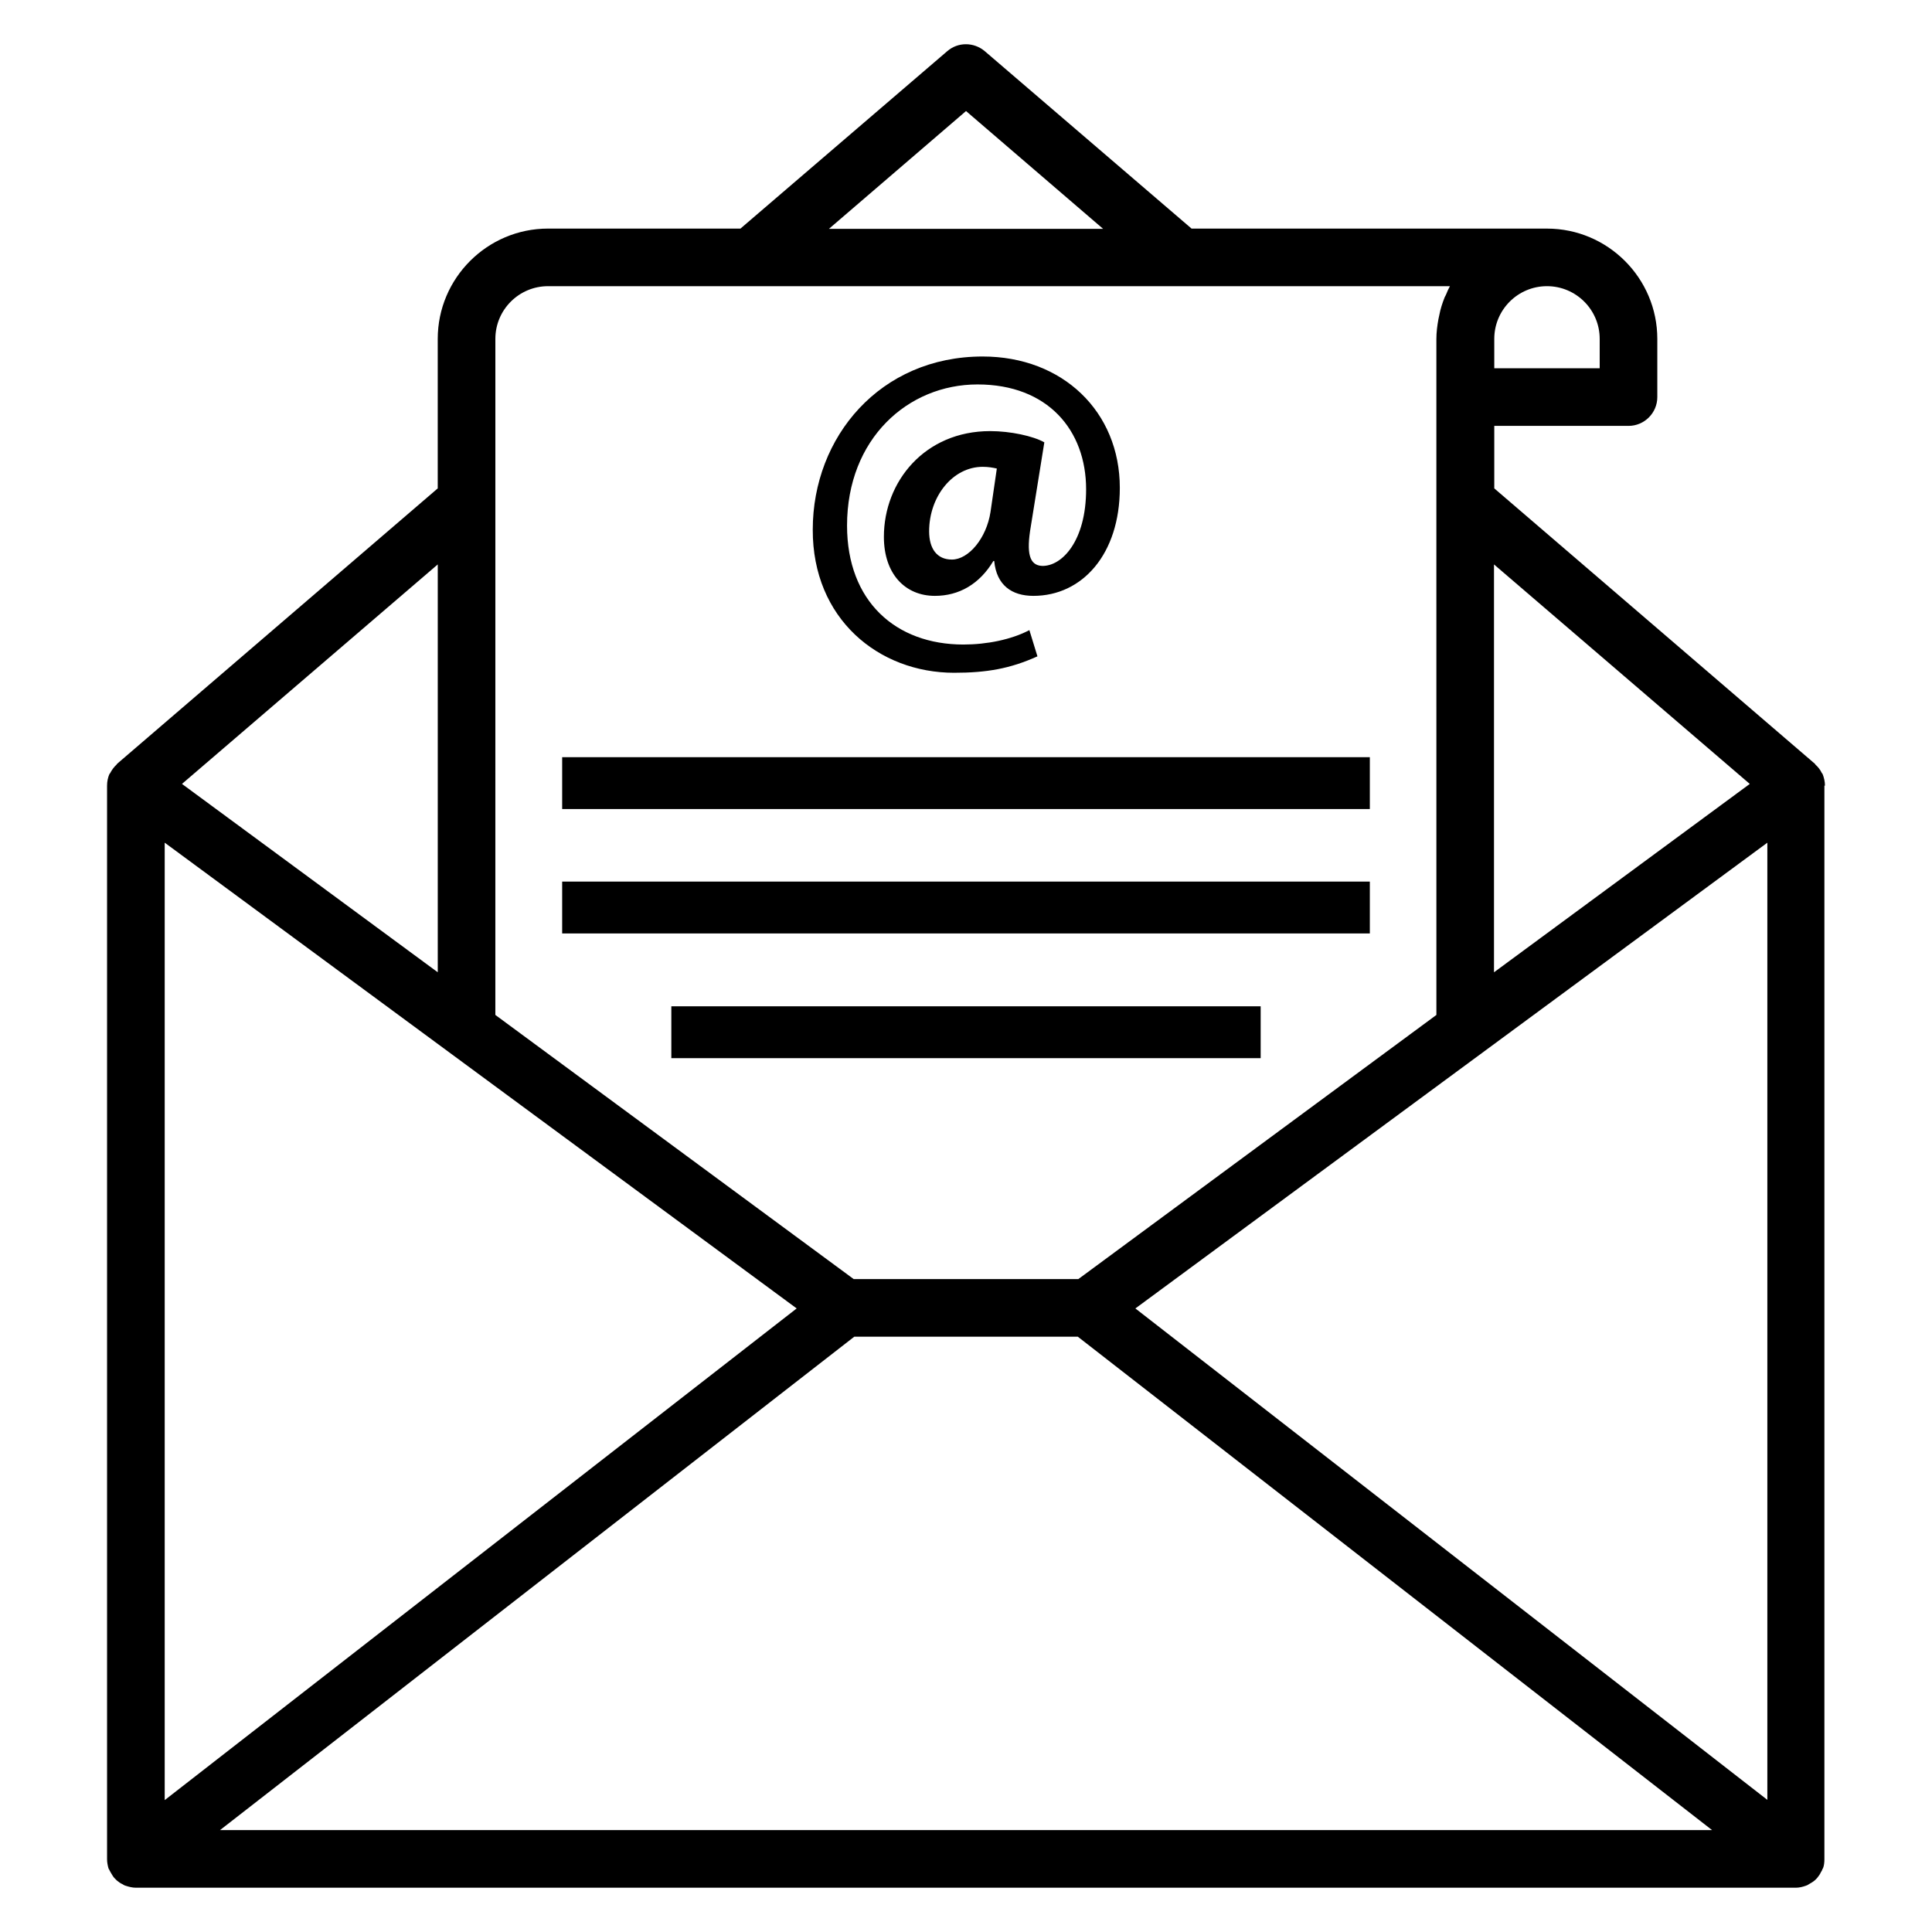 <?xml version="1.0" encoding="UTF-8"?>
<!-- Uploaded to: SVG Repo, www.svgrepo.com, Generator: SVG Repo Mixer Tools -->
<svg fill="#000000" width="800px" height="800px" version="1.1" viewBox="144 144 512 512" xmlns="http://www.w3.org/2000/svg">
 <g>
  <path d="m627.63 352.21c0-1.07-0.23-2.062-0.609-3.055-0.078-0.152-0.152-0.23-0.23-0.305-0.383-0.84-0.992-1.602-1.68-2.215-0.078-0.078-0.078-0.152-0.152-0.23l-84.961-72.977v-16.566l35.574 0.004c4.199 0 7.633-3.434 7.633-7.633v-15.418c0-16.105-13.129-29.234-29.234-29.234l-94.199-0.004-54.809-47.023c-2.902-2.441-7.098-2.441-9.922 0l-54.812 47.023h-50.992c-16.105 0-29.234 13.129-29.234 29.234v39.617l-84.961 72.977c-0.074 0.078-0.074 0.152-0.152 0.23-0.688 0.609-1.223 1.375-1.68 2.215-0.078 0.152-0.152 0.23-0.23 0.305-0.383 0.918-0.609 1.91-0.609 3.055v284.42 0.078c0 0.84 0.152 1.602 0.383 2.441 0 0.078 0.078 0.152 0.152 0.23 0.078 0.305 0.305 0.535 0.383 0.762 0.305 0.535 0.609 1.07 0.992 1.527 0.23 0.23 0.457 0.457 0.688 0.688 0.457 0.383 0.992 0.762 1.527 0.992 0.23 0.152 0.457 0.305 0.762 0.383 0.914 0.301 1.832 0.531 2.746 0.531h439.92c0.918 0 1.832-0.23 2.672-0.535 0.305-0.078 0.535-0.23 0.762-0.383 0.535-0.305 1.07-0.609 1.527-0.992 0.23-0.23 0.457-0.383 0.688-0.688 0.383-0.457 0.762-0.992 0.992-1.527 0.152-0.23 0.305-0.457 0.383-0.762 0-0.078 0.078-0.152 0.152-0.23 0.305-0.762 0.383-1.602 0.383-2.441v-0.078-284.42zm-15.266 15.113v253.66l-167.48-130.23zm-4.656-15.574-67.785 49.922v-108.09zm-39.773-117.94v7.785h-27.938v-7.785c0-7.711 6.258-13.969 13.969-13.969 7.711 0 13.969 6.262 13.969 13.969zm-167.93-60.379 36.336 31.223h-72.672zm-124.73 60.379c0-7.711 6.258-13.969 13.969-13.969h239c-0.383 0.688-0.688 1.375-0.992 2.137-0.078 0.23-0.23 0.457-0.383 0.762-0.609 1.527-1.145 3.129-1.449 4.809-0.078 0.383-0.152 0.762-0.23 1.07-0.305 1.68-0.535 3.434-0.535 5.266v43.129l0.004 135.96-94.883 69.996h-59.543l-94.961-69.996zm-87.629 133.51 167.48 123.43-167.48 130.3zm72.363-73.742v108.09l-67.785-49.922zm-57.707 335.42 168.09-130.76h59.234l168.09 130.76z"/>
  <path d="m292.98 344.66h214.04v13.742h-214.04z"/>
  <path d="m292.98 377.63h214.04v13.742h-214.04z"/>
  <path d="m321.91 410.68h156.18v13.742h-156.18z"/>
  <path d="m396.87 322.29c8.551 0 14.809-1.07 22.062-4.352l-2.137-6.945c-4.809 2.519-11.297 3.816-17.48 3.816-17.938 0-30.84-11.449-30.84-31.527 0-22.977 16.105-37.402 34.578-37.402 18.625 0 28.777 12.137 28.777 27.785 0 13.816-6.488 20.457-11.68 20.305-3.359-0.152-4.199-3.359-2.977-10.457l3.586-22.289c-2.977-1.68-9.008-2.977-14.352-2.977-17.328 0-28.168 13.359-28.168 28.016 0 9.848 5.648 15.648 13.512 15.648 6.414 0 11.832-3.129 15.496-9.238h0.23c0.609 6.414 4.656 9.238 10.383 9.238 12.977 0 22.902-11.07 22.902-28.625 0-20.23-15.191-34.809-36.336-34.809-27.176 0-45.039 21.297-45.039 45.879-0.074 23.66 17.48 37.934 37.48 37.934zm9.621-42.594c-1.07 6.945-5.801 12.594-10.23 12.594-3.969 0-6.031-2.902-6.031-7.481 0-9.238 6.258-17.098 14.199-17.098 1.527 0 2.75 0.23 3.742 0.457z"/>
 </g>
</svg>